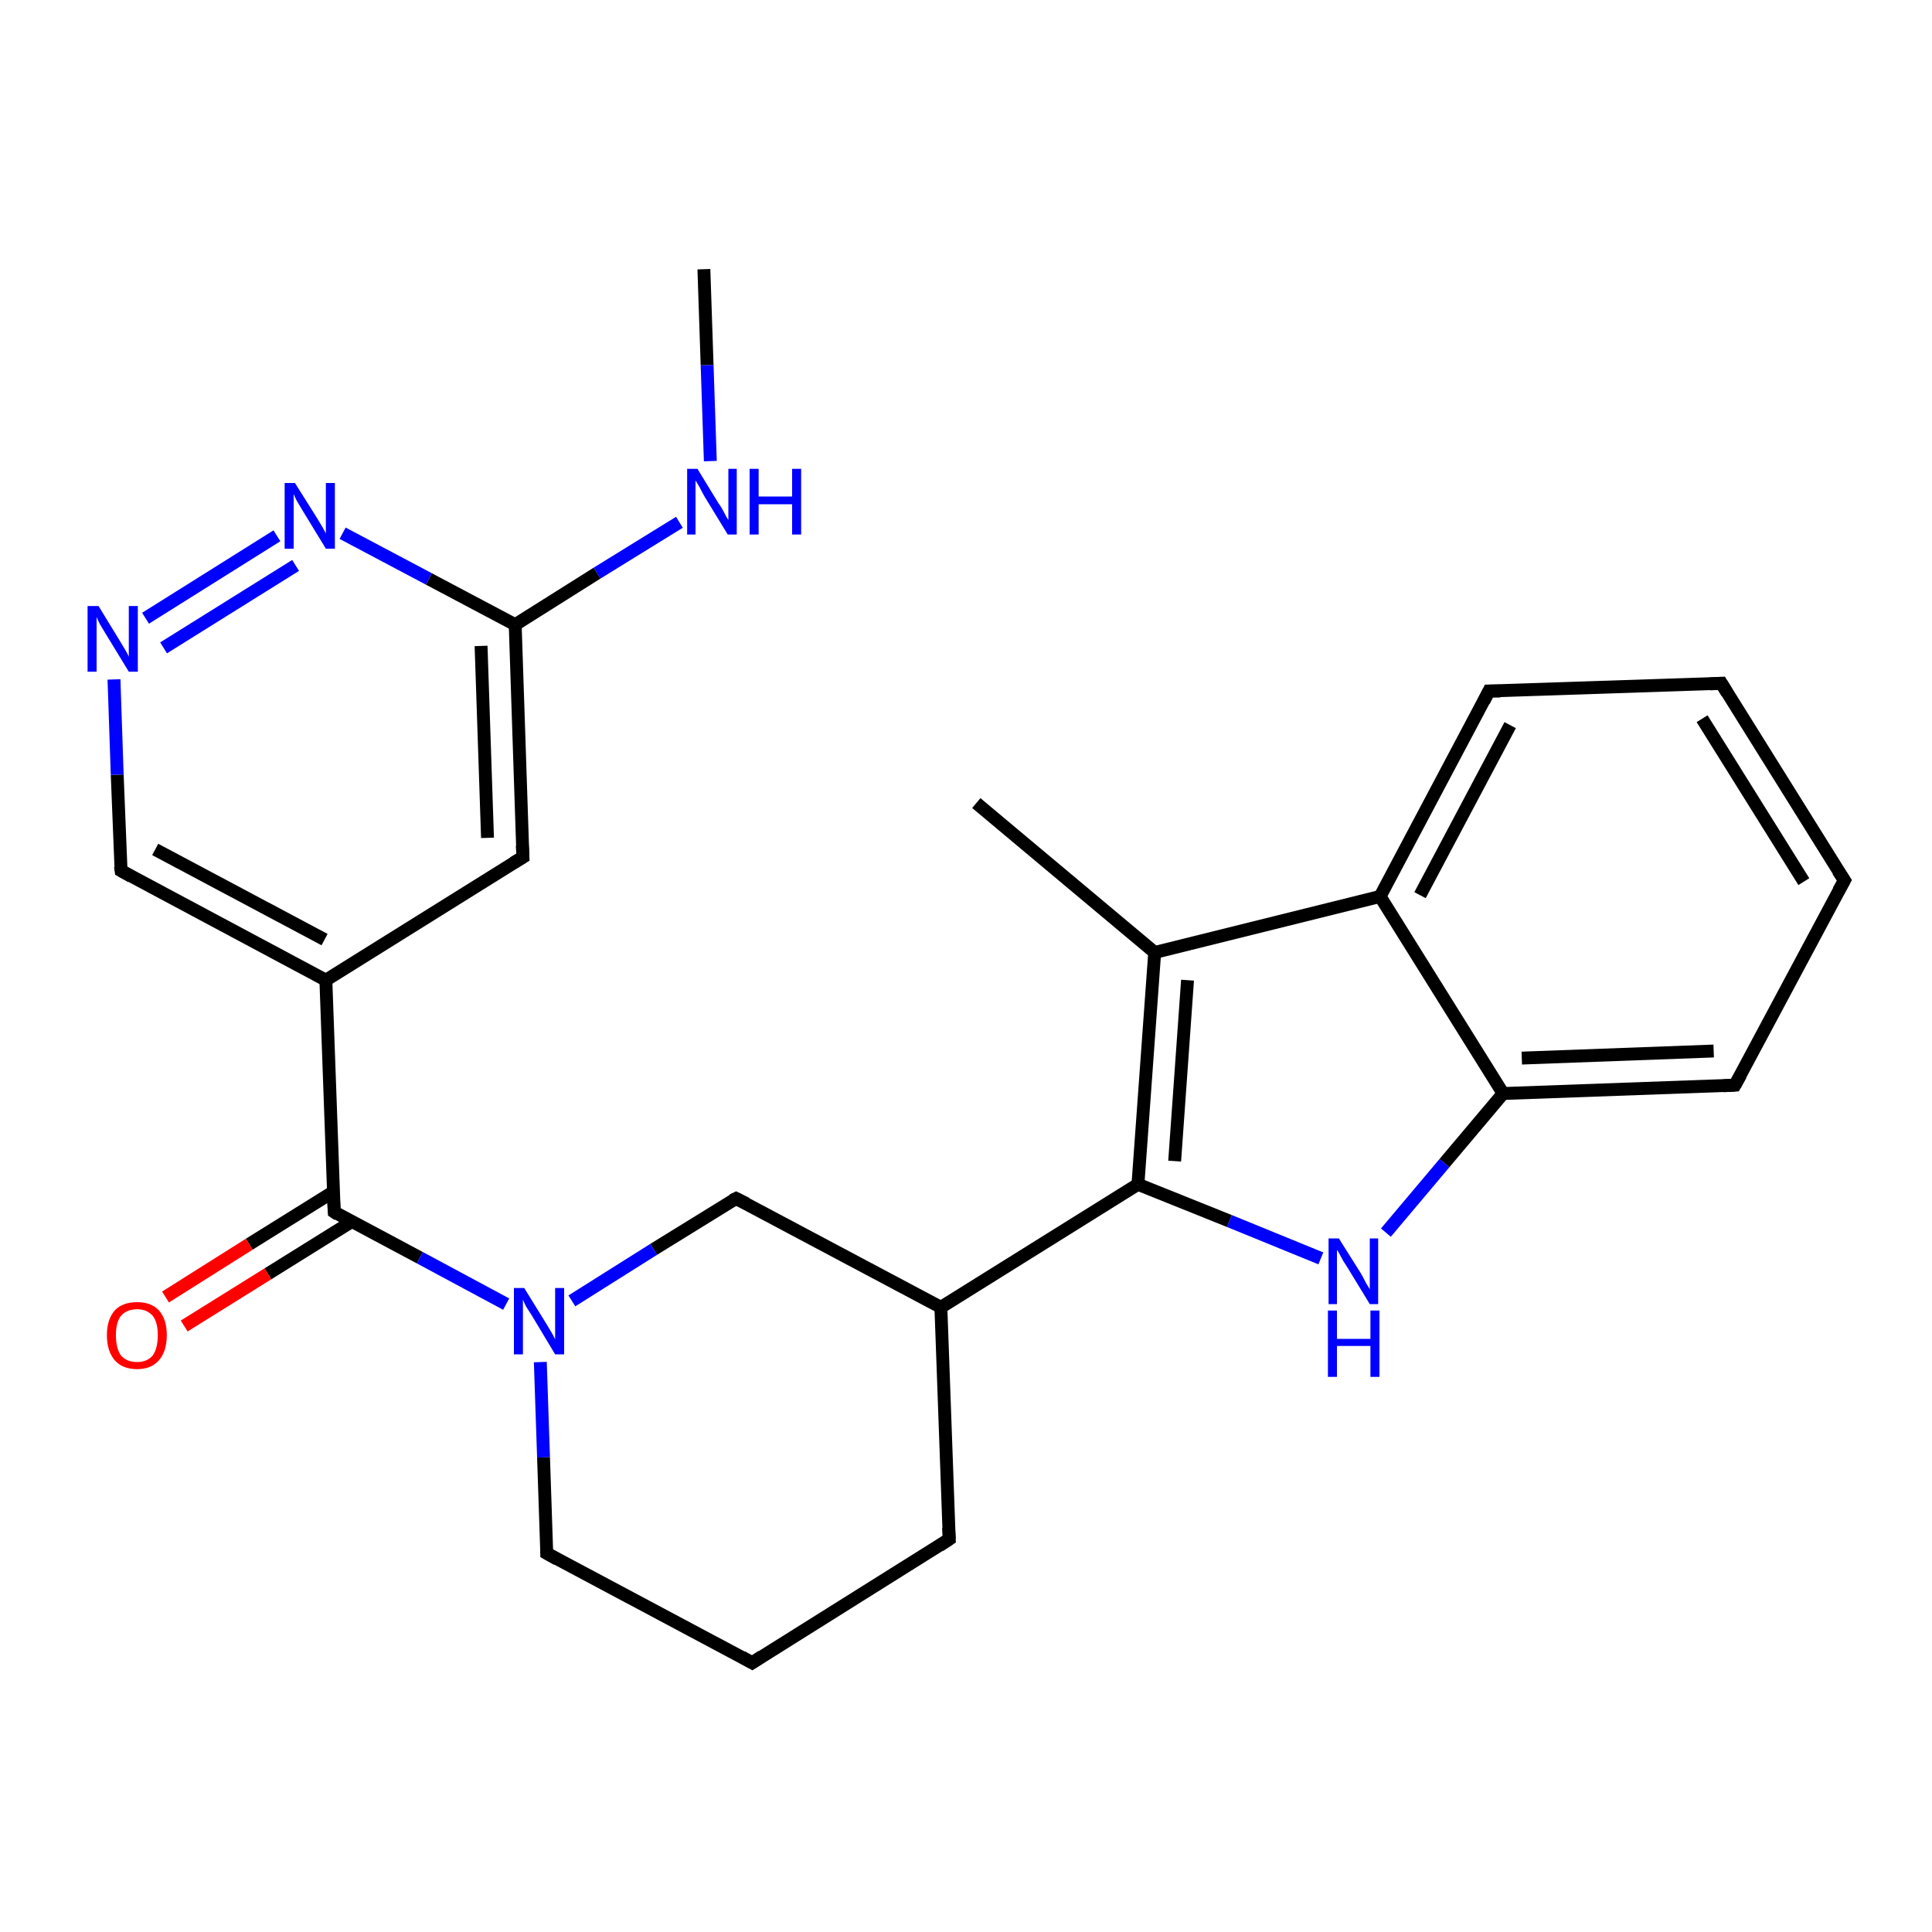 <?xml version='1.0' encoding='iso-8859-1'?>
<svg version='1.1' baseProfile='full'
              xmlns='http://www.w3.org/2000/svg'
                      xmlns:rdkit='http://www.rdkit.org/xml'
                      xmlns:xlink='http://www.w3.org/1999/xlink'
                  xml:space='preserve'
width='300px' height='300px' viewBox='0 0 300 300'>
<!-- END OF HEADER -->
<rect style='opacity:1.0;fill:#FFFFFF;stroke:none' width='300.0' height='300.0' x='0.0' y='0.0'> </rect>
<path class='bond-0 atom-0 atom-1' d='M 109.3,41.8 L 109.8,56.7' style='fill:none;fill-rule:evenodd;stroke:#000000;stroke-width:2.0px;stroke-linecap:butt;stroke-linejoin:miter;stroke-opacity:1' />
<path class='bond-0 atom-0 atom-1' d='M 109.8,56.7 L 110.3,71.6' style='fill:none;fill-rule:evenodd;stroke:#0000FF;stroke-width:2.0px;stroke-linecap:butt;stroke-linejoin:miter;stroke-opacity:1' />
<path class='bond-1 atom-1 atom-2' d='M 105.5,81.1 L 92.7,89.0' style='fill:none;fill-rule:evenodd;stroke:#0000FF;stroke-width:2.0px;stroke-linecap:butt;stroke-linejoin:miter;stroke-opacity:1' />
<path class='bond-1 atom-1 atom-2' d='M 92.7,89.0 L 80.0,97.0' style='fill:none;fill-rule:evenodd;stroke:#000000;stroke-width:2.0px;stroke-linecap:butt;stroke-linejoin:miter;stroke-opacity:1' />
<path class='bond-2 atom-2 atom-3' d='M 80.0,97.0 L 81.2,133.1' style='fill:none;fill-rule:evenodd;stroke:#000000;stroke-width:2.0px;stroke-linecap:butt;stroke-linejoin:miter;stroke-opacity:1' />
<path class='bond-2 atom-2 atom-3' d='M 74.7,100.3 L 75.7,130.1' style='fill:none;fill-rule:evenodd;stroke:#000000;stroke-width:2.0px;stroke-linecap:butt;stroke-linejoin:miter;stroke-opacity:1' />
<path class='bond-3 atom-3 atom-4' d='M 81.2,133.1 L 50.6,152.2' style='fill:none;fill-rule:evenodd;stroke:#000000;stroke-width:2.0px;stroke-linecap:butt;stroke-linejoin:miter;stroke-opacity:1' />
<path class='bond-4 atom-4 atom-5' d='M 50.6,152.2 L 18.8,135.2' style='fill:none;fill-rule:evenodd;stroke:#000000;stroke-width:2.0px;stroke-linecap:butt;stroke-linejoin:miter;stroke-opacity:1' />
<path class='bond-4 atom-4 atom-5' d='M 50.4,145.9 L 24.1,131.9' style='fill:none;fill-rule:evenodd;stroke:#000000;stroke-width:2.0px;stroke-linecap:butt;stroke-linejoin:miter;stroke-opacity:1' />
<path class='bond-5 atom-5 atom-6' d='M 18.8,135.2 L 18.2,120.3' style='fill:none;fill-rule:evenodd;stroke:#000000;stroke-width:2.0px;stroke-linecap:butt;stroke-linejoin:miter;stroke-opacity:1' />
<path class='bond-5 atom-5 atom-6' d='M 18.2,120.3 L 17.7,105.5' style='fill:none;fill-rule:evenodd;stroke:#0000FF;stroke-width:2.0px;stroke-linecap:butt;stroke-linejoin:miter;stroke-opacity:1' />
<path class='bond-6 atom-6 atom-7' d='M 22.6,96.0 L 43.0,83.2' style='fill:none;fill-rule:evenodd;stroke:#0000FF;stroke-width:2.0px;stroke-linecap:butt;stroke-linejoin:miter;stroke-opacity:1' />
<path class='bond-6 atom-6 atom-7' d='M 25.4,100.6 L 45.9,87.8' style='fill:none;fill-rule:evenodd;stroke:#0000FF;stroke-width:2.0px;stroke-linecap:butt;stroke-linejoin:miter;stroke-opacity:1' />
<path class='bond-7 atom-4 atom-8' d='M 50.6,152.2 L 51.9,188.2' style='fill:none;fill-rule:evenodd;stroke:#000000;stroke-width:2.0px;stroke-linecap:butt;stroke-linejoin:miter;stroke-opacity:1' />
<path class='bond-8 atom-8 atom-9' d='M 51.7,185.1 L 38.7,193.2' style='fill:none;fill-rule:evenodd;stroke:#000000;stroke-width:2.0px;stroke-linecap:butt;stroke-linejoin:miter;stroke-opacity:1' />
<path class='bond-8 atom-8 atom-9' d='M 38.7,193.2 L 25.7,201.4' style='fill:none;fill-rule:evenodd;stroke:#FF0000;stroke-width:2.0px;stroke-linecap:butt;stroke-linejoin:miter;stroke-opacity:1' />
<path class='bond-8 atom-8 atom-9' d='M 54.6,189.7 L 41.6,197.8' style='fill:none;fill-rule:evenodd;stroke:#000000;stroke-width:2.0px;stroke-linecap:butt;stroke-linejoin:miter;stroke-opacity:1' />
<path class='bond-8 atom-8 atom-9' d='M 41.6,197.8 L 28.6,205.9' style='fill:none;fill-rule:evenodd;stroke:#FF0000;stroke-width:2.0px;stroke-linecap:butt;stroke-linejoin:miter;stroke-opacity:1' />
<path class='bond-9 atom-8 atom-10' d='M 51.9,188.2 L 65.2,195.3' style='fill:none;fill-rule:evenodd;stroke:#000000;stroke-width:2.0px;stroke-linecap:butt;stroke-linejoin:miter;stroke-opacity:1' />
<path class='bond-9 atom-8 atom-10' d='M 65.2,195.3 L 78.6,202.5' style='fill:none;fill-rule:evenodd;stroke:#0000FF;stroke-width:2.0px;stroke-linecap:butt;stroke-linejoin:miter;stroke-opacity:1' />
<path class='bond-10 atom-10 atom-11' d='M 83.9,211.5 L 84.4,226.3' style='fill:none;fill-rule:evenodd;stroke:#0000FF;stroke-width:2.0px;stroke-linecap:butt;stroke-linejoin:miter;stroke-opacity:1' />
<path class='bond-10 atom-10 atom-11' d='M 84.4,226.3 L 84.9,241.2' style='fill:none;fill-rule:evenodd;stroke:#000000;stroke-width:2.0px;stroke-linecap:butt;stroke-linejoin:miter;stroke-opacity:1' />
<path class='bond-11 atom-11 atom-12' d='M 84.9,241.2 L 116.8,258.2' style='fill:none;fill-rule:evenodd;stroke:#000000;stroke-width:2.0px;stroke-linecap:butt;stroke-linejoin:miter;stroke-opacity:1' />
<path class='bond-12 atom-12 atom-13' d='M 116.8,258.2 L 147.4,239.0' style='fill:none;fill-rule:evenodd;stroke:#000000;stroke-width:2.0px;stroke-linecap:butt;stroke-linejoin:miter;stroke-opacity:1' />
<path class='bond-13 atom-13 atom-14' d='M 147.4,239.0 L 146.1,203.0' style='fill:none;fill-rule:evenodd;stroke:#000000;stroke-width:2.0px;stroke-linecap:butt;stroke-linejoin:miter;stroke-opacity:1' />
<path class='bond-14 atom-14 atom-15' d='M 146.1,203.0 L 114.3,186.1' style='fill:none;fill-rule:evenodd;stroke:#000000;stroke-width:2.0px;stroke-linecap:butt;stroke-linejoin:miter;stroke-opacity:1' />
<path class='bond-15 atom-14 atom-16' d='M 146.1,203.0 L 176.7,183.9' style='fill:none;fill-rule:evenodd;stroke:#000000;stroke-width:2.0px;stroke-linecap:butt;stroke-linejoin:miter;stroke-opacity:1' />
<path class='bond-16 atom-16 atom-17' d='M 176.7,183.9 L 190.9,189.6' style='fill:none;fill-rule:evenodd;stroke:#000000;stroke-width:2.0px;stroke-linecap:butt;stroke-linejoin:miter;stroke-opacity:1' />
<path class='bond-16 atom-16 atom-17' d='M 190.9,189.6 L 205.1,195.4' style='fill:none;fill-rule:evenodd;stroke:#0000FF;stroke-width:2.0px;stroke-linecap:butt;stroke-linejoin:miter;stroke-opacity:1' />
<path class='bond-17 atom-17 atom-18' d='M 215.2,191.4 L 224.3,180.6' style='fill:none;fill-rule:evenodd;stroke:#0000FF;stroke-width:2.0px;stroke-linecap:butt;stroke-linejoin:miter;stroke-opacity:1' />
<path class='bond-17 atom-17 atom-18' d='M 224.3,180.6 L 233.4,169.8' style='fill:none;fill-rule:evenodd;stroke:#000000;stroke-width:2.0px;stroke-linecap:butt;stroke-linejoin:miter;stroke-opacity:1' />
<path class='bond-18 atom-18 atom-19' d='M 233.4,169.8 L 269.4,168.5' style='fill:none;fill-rule:evenodd;stroke:#000000;stroke-width:2.0px;stroke-linecap:butt;stroke-linejoin:miter;stroke-opacity:1' />
<path class='bond-18 atom-18 atom-19' d='M 236.3,164.3 L 266.1,163.2' style='fill:none;fill-rule:evenodd;stroke:#000000;stroke-width:2.0px;stroke-linecap:butt;stroke-linejoin:miter;stroke-opacity:1' />
<path class='bond-19 atom-19 atom-20' d='M 269.4,168.5 L 286.4,136.7' style='fill:none;fill-rule:evenodd;stroke:#000000;stroke-width:2.0px;stroke-linecap:butt;stroke-linejoin:miter;stroke-opacity:1' />
<path class='bond-20 atom-20 atom-21' d='M 286.4,136.7 L 267.3,106.1' style='fill:none;fill-rule:evenodd;stroke:#000000;stroke-width:2.0px;stroke-linecap:butt;stroke-linejoin:miter;stroke-opacity:1' />
<path class='bond-20 atom-20 atom-21' d='M 280.1,136.9 L 264.3,111.6' style='fill:none;fill-rule:evenodd;stroke:#000000;stroke-width:2.0px;stroke-linecap:butt;stroke-linejoin:miter;stroke-opacity:1' />
<path class='bond-21 atom-21 atom-22' d='M 267.3,106.1 L 231.2,107.3' style='fill:none;fill-rule:evenodd;stroke:#000000;stroke-width:2.0px;stroke-linecap:butt;stroke-linejoin:miter;stroke-opacity:1' />
<path class='bond-22 atom-22 atom-23' d='M 231.2,107.3 L 214.3,139.2' style='fill:none;fill-rule:evenodd;stroke:#000000;stroke-width:2.0px;stroke-linecap:butt;stroke-linejoin:miter;stroke-opacity:1' />
<path class='bond-22 atom-22 atom-23' d='M 234.5,112.6 L 220.5,139.0' style='fill:none;fill-rule:evenodd;stroke:#000000;stroke-width:2.0px;stroke-linecap:butt;stroke-linejoin:miter;stroke-opacity:1' />
<path class='bond-23 atom-23 atom-24' d='M 214.3,139.2 L 179.3,147.9' style='fill:none;fill-rule:evenodd;stroke:#000000;stroke-width:2.0px;stroke-linecap:butt;stroke-linejoin:miter;stroke-opacity:1' />
<path class='bond-24 atom-24 atom-25' d='M 179.3,147.9 L 151.6,124.7' style='fill:none;fill-rule:evenodd;stroke:#000000;stroke-width:2.0px;stroke-linecap:butt;stroke-linejoin:miter;stroke-opacity:1' />
<path class='bond-25 atom-7 atom-2' d='M 53.2,82.8 L 66.6,89.9' style='fill:none;fill-rule:evenodd;stroke:#0000FF;stroke-width:2.0px;stroke-linecap:butt;stroke-linejoin:miter;stroke-opacity:1' />
<path class='bond-25 atom-7 atom-2' d='M 66.6,89.9 L 80.0,97.0' style='fill:none;fill-rule:evenodd;stroke:#000000;stroke-width:2.0px;stroke-linecap:butt;stroke-linejoin:miter;stroke-opacity:1' />
<path class='bond-26 atom-15 atom-10' d='M 114.3,186.1 L 101.5,194.0' style='fill:none;fill-rule:evenodd;stroke:#000000;stroke-width:2.0px;stroke-linecap:butt;stroke-linejoin:miter;stroke-opacity:1' />
<path class='bond-26 atom-15 atom-10' d='M 101.5,194.0 L 88.8,202.0' style='fill:none;fill-rule:evenodd;stroke:#0000FF;stroke-width:2.0px;stroke-linecap:butt;stroke-linejoin:miter;stroke-opacity:1' />
<path class='bond-27 atom-24 atom-16' d='M 179.3,147.9 L 176.7,183.9' style='fill:none;fill-rule:evenodd;stroke:#000000;stroke-width:2.0px;stroke-linecap:butt;stroke-linejoin:miter;stroke-opacity:1' />
<path class='bond-27 atom-24 atom-16' d='M 184.4,152.2 L 182.4,180.3' style='fill:none;fill-rule:evenodd;stroke:#000000;stroke-width:2.0px;stroke-linecap:butt;stroke-linejoin:miter;stroke-opacity:1' />
<path class='bond-28 atom-23 atom-18' d='M 214.3,139.2 L 233.4,169.8' style='fill:none;fill-rule:evenodd;stroke:#000000;stroke-width:2.0px;stroke-linecap:butt;stroke-linejoin:miter;stroke-opacity:1' />
<path d='M 81.1,131.3 L 81.2,133.1 L 79.7,134.0' style='fill:none;stroke:#000000;stroke-width:2.0px;stroke-linecap:butt;stroke-linejoin:miter;stroke-opacity:1;' />
<path d='M 20.4,136.1 L 18.8,135.2 L 18.7,134.5' style='fill:none;stroke:#000000;stroke-width:2.0px;stroke-linecap:butt;stroke-linejoin:miter;stroke-opacity:1;' />
<path d='M 51.8,186.4 L 51.9,188.2 L 52.5,188.6' style='fill:none;stroke:#000000;stroke-width:2.0px;stroke-linecap:butt;stroke-linejoin:miter;stroke-opacity:1;' />
<path d='M 84.9,240.5 L 84.9,241.2 L 86.5,242.1' style='fill:none;stroke:#000000;stroke-width:2.0px;stroke-linecap:butt;stroke-linejoin:miter;stroke-opacity:1;' />
<path d='M 115.2,257.3 L 116.8,258.2 L 118.3,257.2' style='fill:none;stroke:#000000;stroke-width:2.0px;stroke-linecap:butt;stroke-linejoin:miter;stroke-opacity:1;' />
<path d='M 145.9,240.0 L 147.4,239.0 L 147.3,237.2' style='fill:none;stroke:#000000;stroke-width:2.0px;stroke-linecap:butt;stroke-linejoin:miter;stroke-opacity:1;' />
<path d='M 115.9,186.9 L 114.3,186.1 L 113.7,186.4' style='fill:none;stroke:#000000;stroke-width:2.0px;stroke-linecap:butt;stroke-linejoin:miter;stroke-opacity:1;' />
<path d='M 267.6,168.6 L 269.4,168.5 L 270.3,166.9' style='fill:none;stroke:#000000;stroke-width:2.0px;stroke-linecap:butt;stroke-linejoin:miter;stroke-opacity:1;' />
<path d='M 285.5,138.3 L 286.4,136.7 L 285.4,135.2' style='fill:none;stroke:#000000;stroke-width:2.0px;stroke-linecap:butt;stroke-linejoin:miter;stroke-opacity:1;' />
<path d='M 268.2,107.6 L 267.3,106.1 L 265.5,106.2' style='fill:none;stroke:#000000;stroke-width:2.0px;stroke-linecap:butt;stroke-linejoin:miter;stroke-opacity:1;' />
<path d='M 233.0,107.3 L 231.2,107.3 L 230.4,108.9' style='fill:none;stroke:#000000;stroke-width:2.0px;stroke-linecap:butt;stroke-linejoin:miter;stroke-opacity:1;' />
<path class='atom-1' d='M 108.3 72.8
L 111.6 78.2
Q 112.0 78.7, 112.5 79.7
Q 113.0 80.7, 113.1 80.7
L 113.1 72.8
L 114.4 72.8
L 114.4 83.0
L 113.0 83.0
L 109.4 77.1
Q 109.0 76.4, 108.6 75.6
Q 108.1 74.8, 108.0 74.6
L 108.0 83.0
L 106.7 83.0
L 106.7 72.8
L 108.3 72.8
' fill='#0000FF'/>
<path class='atom-1' d='M 116.4 72.8
L 117.8 72.8
L 117.8 77.1
L 123.0 77.1
L 123.0 72.8
L 124.4 72.8
L 124.4 83.0
L 123.0 83.0
L 123.0 78.3
L 117.8 78.3
L 117.8 83.0
L 116.4 83.0
L 116.4 72.8
' fill='#0000FF'/>
<path class='atom-6' d='M 15.3 94.1
L 18.6 99.5
Q 18.9 100.0, 19.5 101.0
Q 20.0 101.9, 20.0 102.0
L 20.0 94.1
L 21.4 94.1
L 21.4 104.3
L 20.0 104.3
L 16.4 98.4
Q 16.0 97.7, 15.5 96.9
Q 15.1 96.1, 15.0 95.8
L 15.0 104.3
L 13.6 104.3
L 13.6 94.1
L 15.3 94.1
' fill='#0000FF'/>
<path class='atom-7' d='M 45.8 75.0
L 49.2 80.4
Q 49.5 80.9, 50.1 81.9
Q 50.6 82.8, 50.6 82.9
L 50.6 75.0
L 52.0 75.0
L 52.0 85.2
L 50.6 85.2
L 47.0 79.3
Q 46.6 78.6, 46.1 77.8
Q 45.7 77.0, 45.6 76.7
L 45.6 85.2
L 44.2 85.2
L 44.2 75.0
L 45.8 75.0
' fill='#0000FF'/>
<path class='atom-9' d='M 16.6 207.3
Q 16.6 204.9, 17.8 203.5
Q 19.0 202.2, 21.3 202.2
Q 23.5 202.2, 24.7 203.5
Q 25.9 204.9, 25.9 207.3
Q 25.9 209.8, 24.7 211.2
Q 23.5 212.6, 21.3 212.6
Q 19.0 212.6, 17.8 211.2
Q 16.6 209.8, 16.6 207.3
M 21.3 211.5
Q 22.8 211.5, 23.7 210.5
Q 24.5 209.4, 24.5 207.3
Q 24.5 205.3, 23.7 204.3
Q 22.8 203.3, 21.3 203.3
Q 19.7 203.3, 18.8 204.3
Q 18.0 205.3, 18.0 207.3
Q 18.0 209.4, 18.8 210.5
Q 19.7 211.5, 21.3 211.5
' fill='#FF0000'/>
<path class='atom-10' d='M 81.4 200.0
L 84.8 205.5
Q 85.1 206.0, 85.7 207.0
Q 86.2 207.9, 86.2 208.0
L 86.2 200.0
L 87.6 200.0
L 87.6 210.3
L 86.2 210.3
L 82.6 204.3
Q 82.2 203.7, 81.7 202.9
Q 81.3 202.1, 81.2 201.8
L 81.2 210.3
L 79.8 210.3
L 79.8 200.0
L 81.4 200.0
' fill='#0000FF'/>
<path class='atom-17' d='M 207.9 192.3
L 211.3 197.7
Q 211.6 198.2, 212.1 199.2
Q 212.7 200.2, 212.7 200.2
L 212.7 192.3
L 214.0 192.3
L 214.0 202.5
L 212.7 202.5
L 209.1 196.6
Q 208.6 195.9, 208.2 195.1
Q 207.8 194.3, 207.6 194.1
L 207.6 202.5
L 206.3 202.5
L 206.3 192.3
L 207.9 192.3
' fill='#0000FF'/>
<path class='atom-17' d='M 206.2 203.5
L 207.6 203.5
L 207.6 207.9
L 212.8 207.9
L 212.8 203.5
L 214.2 203.5
L 214.2 213.8
L 212.8 213.8
L 212.8 209.0
L 207.6 209.0
L 207.6 213.8
L 206.2 213.8
L 206.2 203.5
' fill='#0000FF'/>
</svg>
